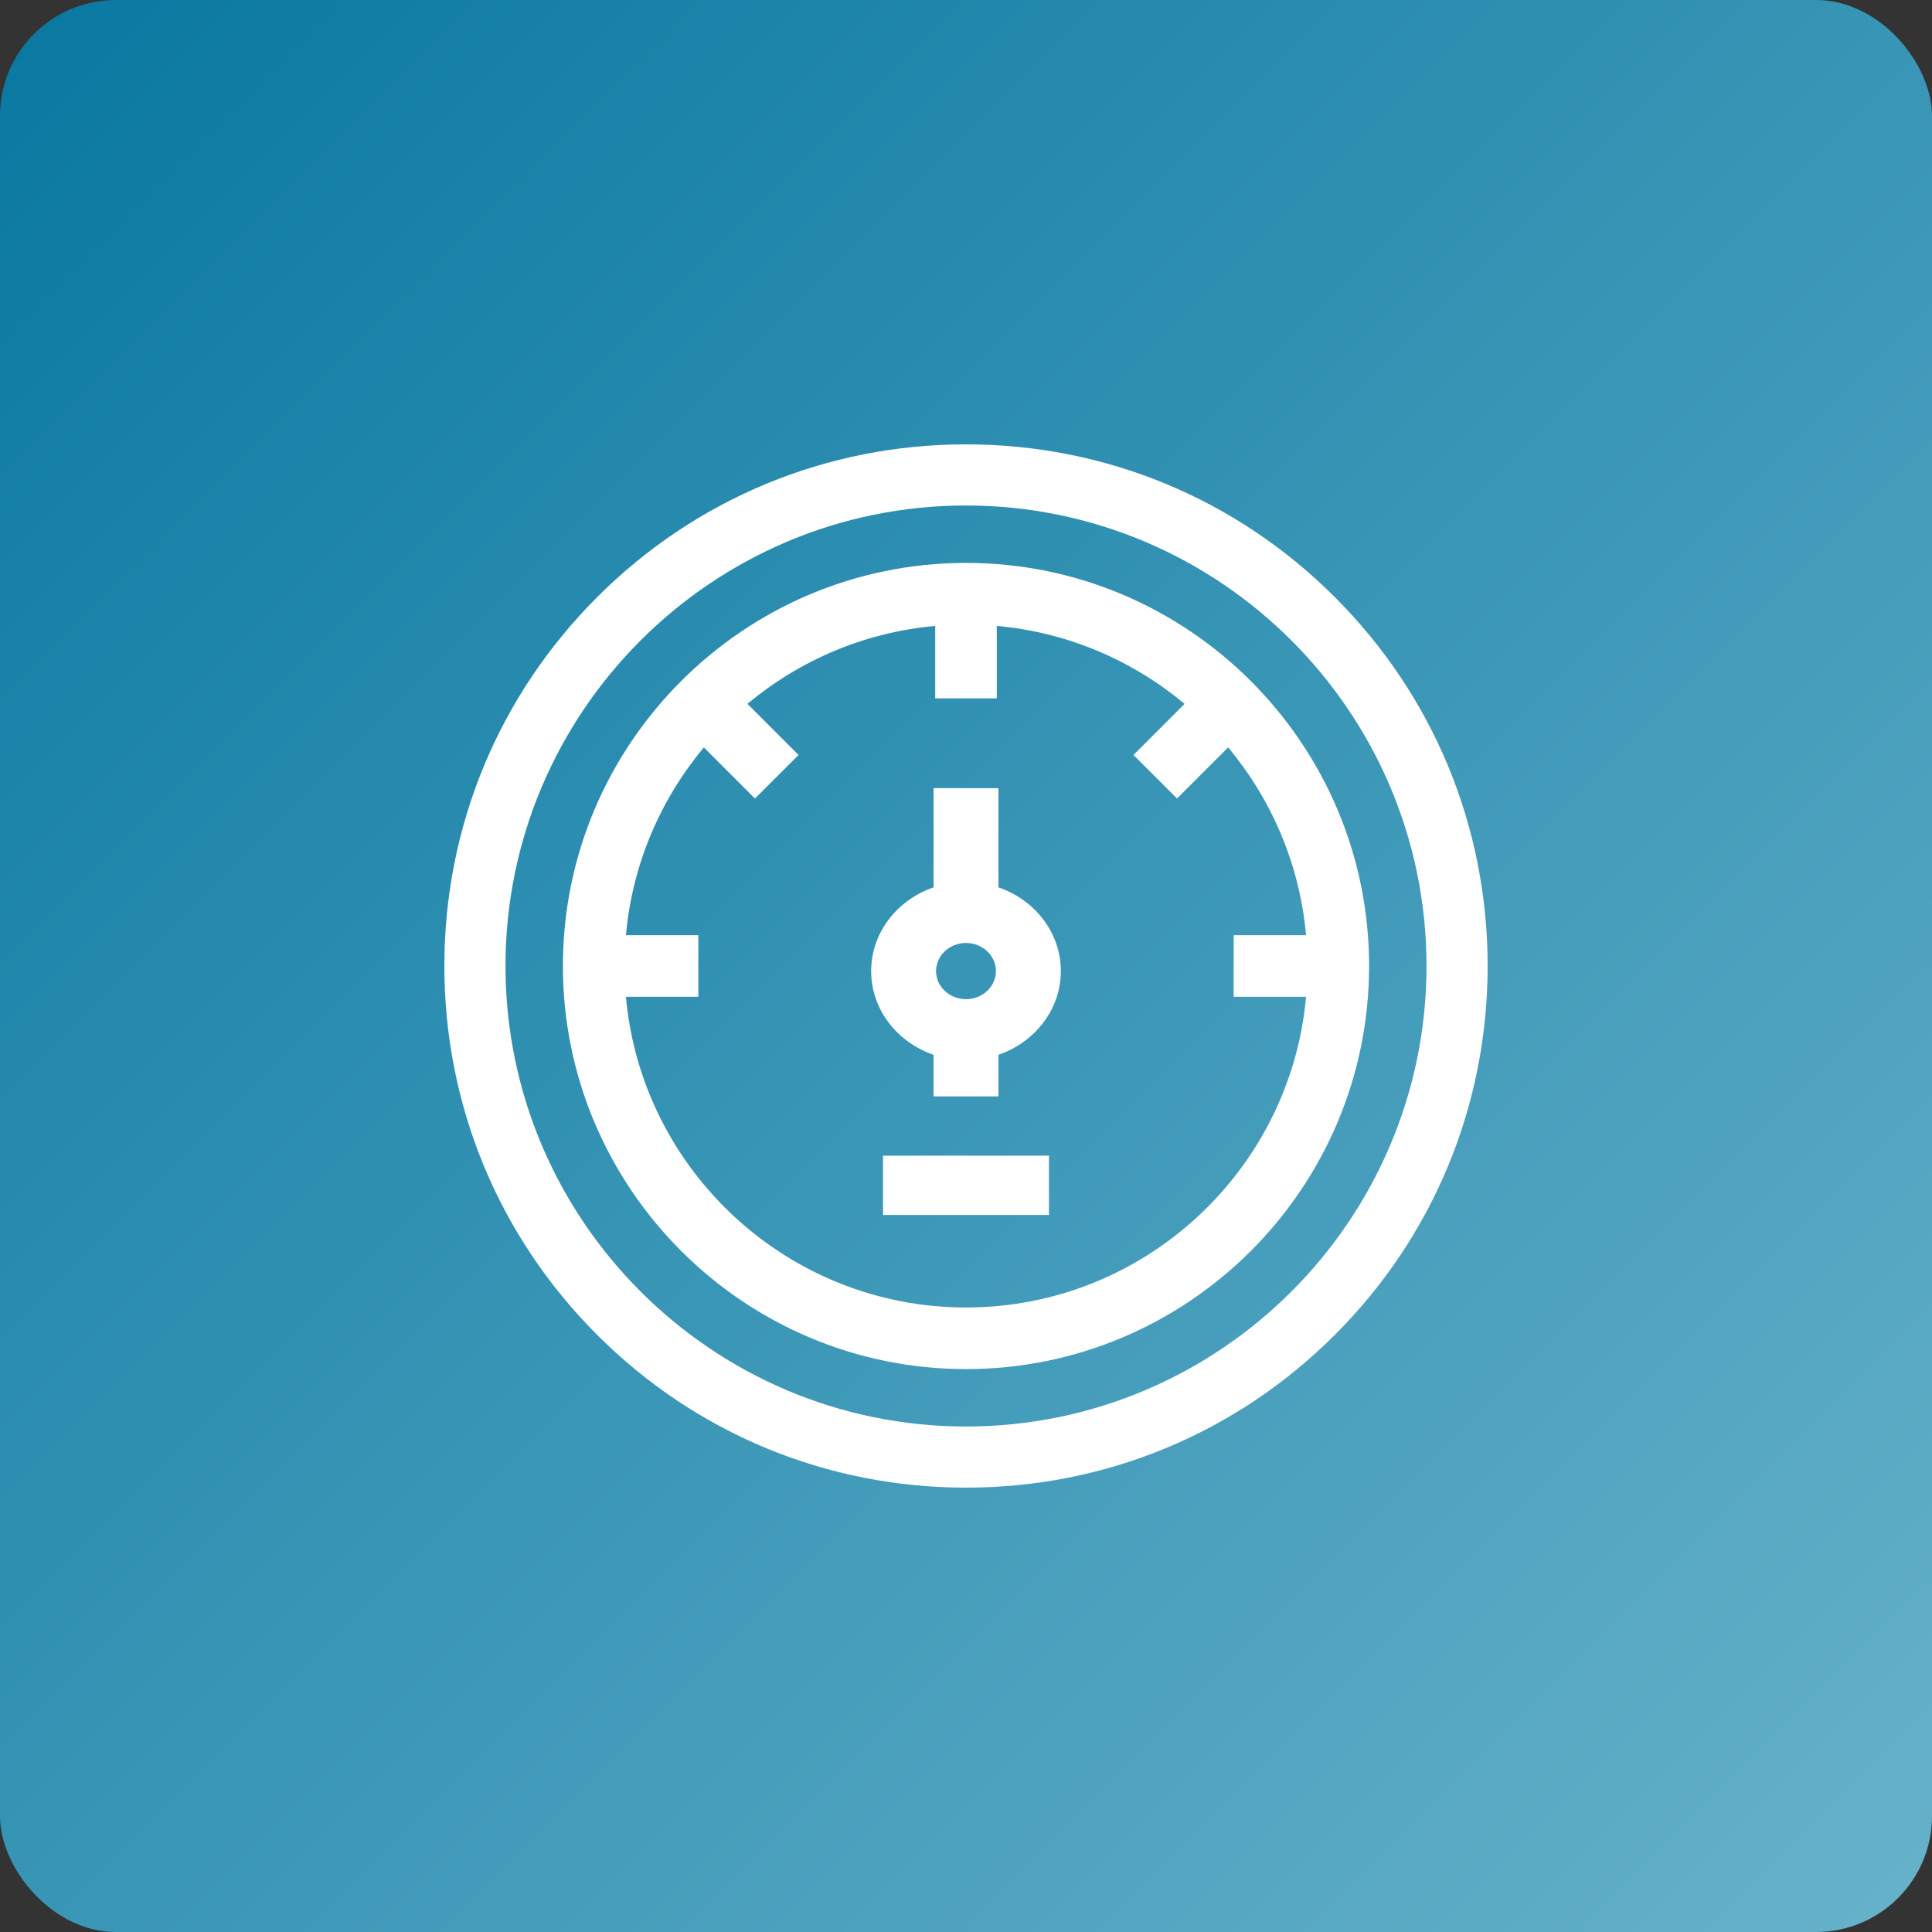 <?xml version="1.0" encoding="UTF-8"?> <svg xmlns="http://www.w3.org/2000/svg" width="100" height="100" viewBox="0 0 100 100" fill="none"><rect x="0" y="0" width="100" height="100" fill="#333333" stroke="none"/> <rect width="100" height="100" rx="6" fill="url(#paint0_linear)"></rect> <path d="M69.092 30.908C63.992 25.808 57.212 23 50 23C42.788 23 36.008 25.808 30.908 30.908C25.808 36.008 23 42.788 23 50C23 57.212 25.808 63.992 30.908 69.092C36.008 74.192 42.788 77 50 77C57.212 77 63.992 74.192 69.092 69.092C74.192 63.992 77 57.212 77 50C77 42.788 74.192 36.008 69.092 30.908V30.908ZM50 73.836C36.857 73.836 26.164 63.143 26.164 50C26.164 36.857 36.857 26.164 50 26.164C63.143 26.164 73.836 36.857 73.836 50C73.836 63.143 63.143 73.836 50 73.836V73.836Z" fill="white"></path> <path d="M50 29.136C38.496 29.136 29.136 38.496 29.136 50C29.136 61.504 38.496 70.864 50 70.864C61.504 70.864 70.864 61.504 70.864 50C70.864 38.496 61.504 29.136 50 29.136ZM50 67.675C40.791 67.675 33.207 60.596 32.398 51.594H36.146V48.406H32.398C32.728 44.728 34.19 41.371 36.432 38.686L39.077 41.331L41.332 39.077L38.687 36.432C41.371 34.19 44.728 32.728 48.406 32.398V36.146H51.594V32.398C55.272 32.728 58.629 34.19 61.313 36.432L58.668 39.077L60.923 41.331L63.568 38.686C65.81 41.371 67.272 44.728 67.602 48.406H63.854V51.594H67.602C66.793 60.596 59.209 67.675 50 67.675Z" fill="white"></path> <path d="M51.68 45.93V40.795H48.32V45.93C46.438 46.576 45.091 48.275 45.091 50.263C45.091 52.252 46.438 53.95 48.32 54.596V56.75H51.68V54.596C53.562 53.95 54.909 52.252 54.909 50.263C54.909 48.275 53.562 46.576 51.68 45.93ZM50 51.718C49.146 51.718 48.451 51.066 48.451 50.263C48.451 49.461 49.146 48.808 50 48.808C50.855 48.808 51.549 49.461 51.549 50.263C51.549 51.066 50.855 51.718 50 51.718Z" fill="white"></path> <path d="M45.705 59.818H54.295V62.886H45.705V59.818Z" fill="white"></path> <defs> <linearGradient id="paint0_linear" x1="0" y1="0" x2="100" y2="100" gradientUnits="userSpaceOnUse"> <stop stop-color="#0978A1"></stop> <stop offset="1" stop-color="#67B2CA"></stop> </linearGradient> </defs> </svg> 